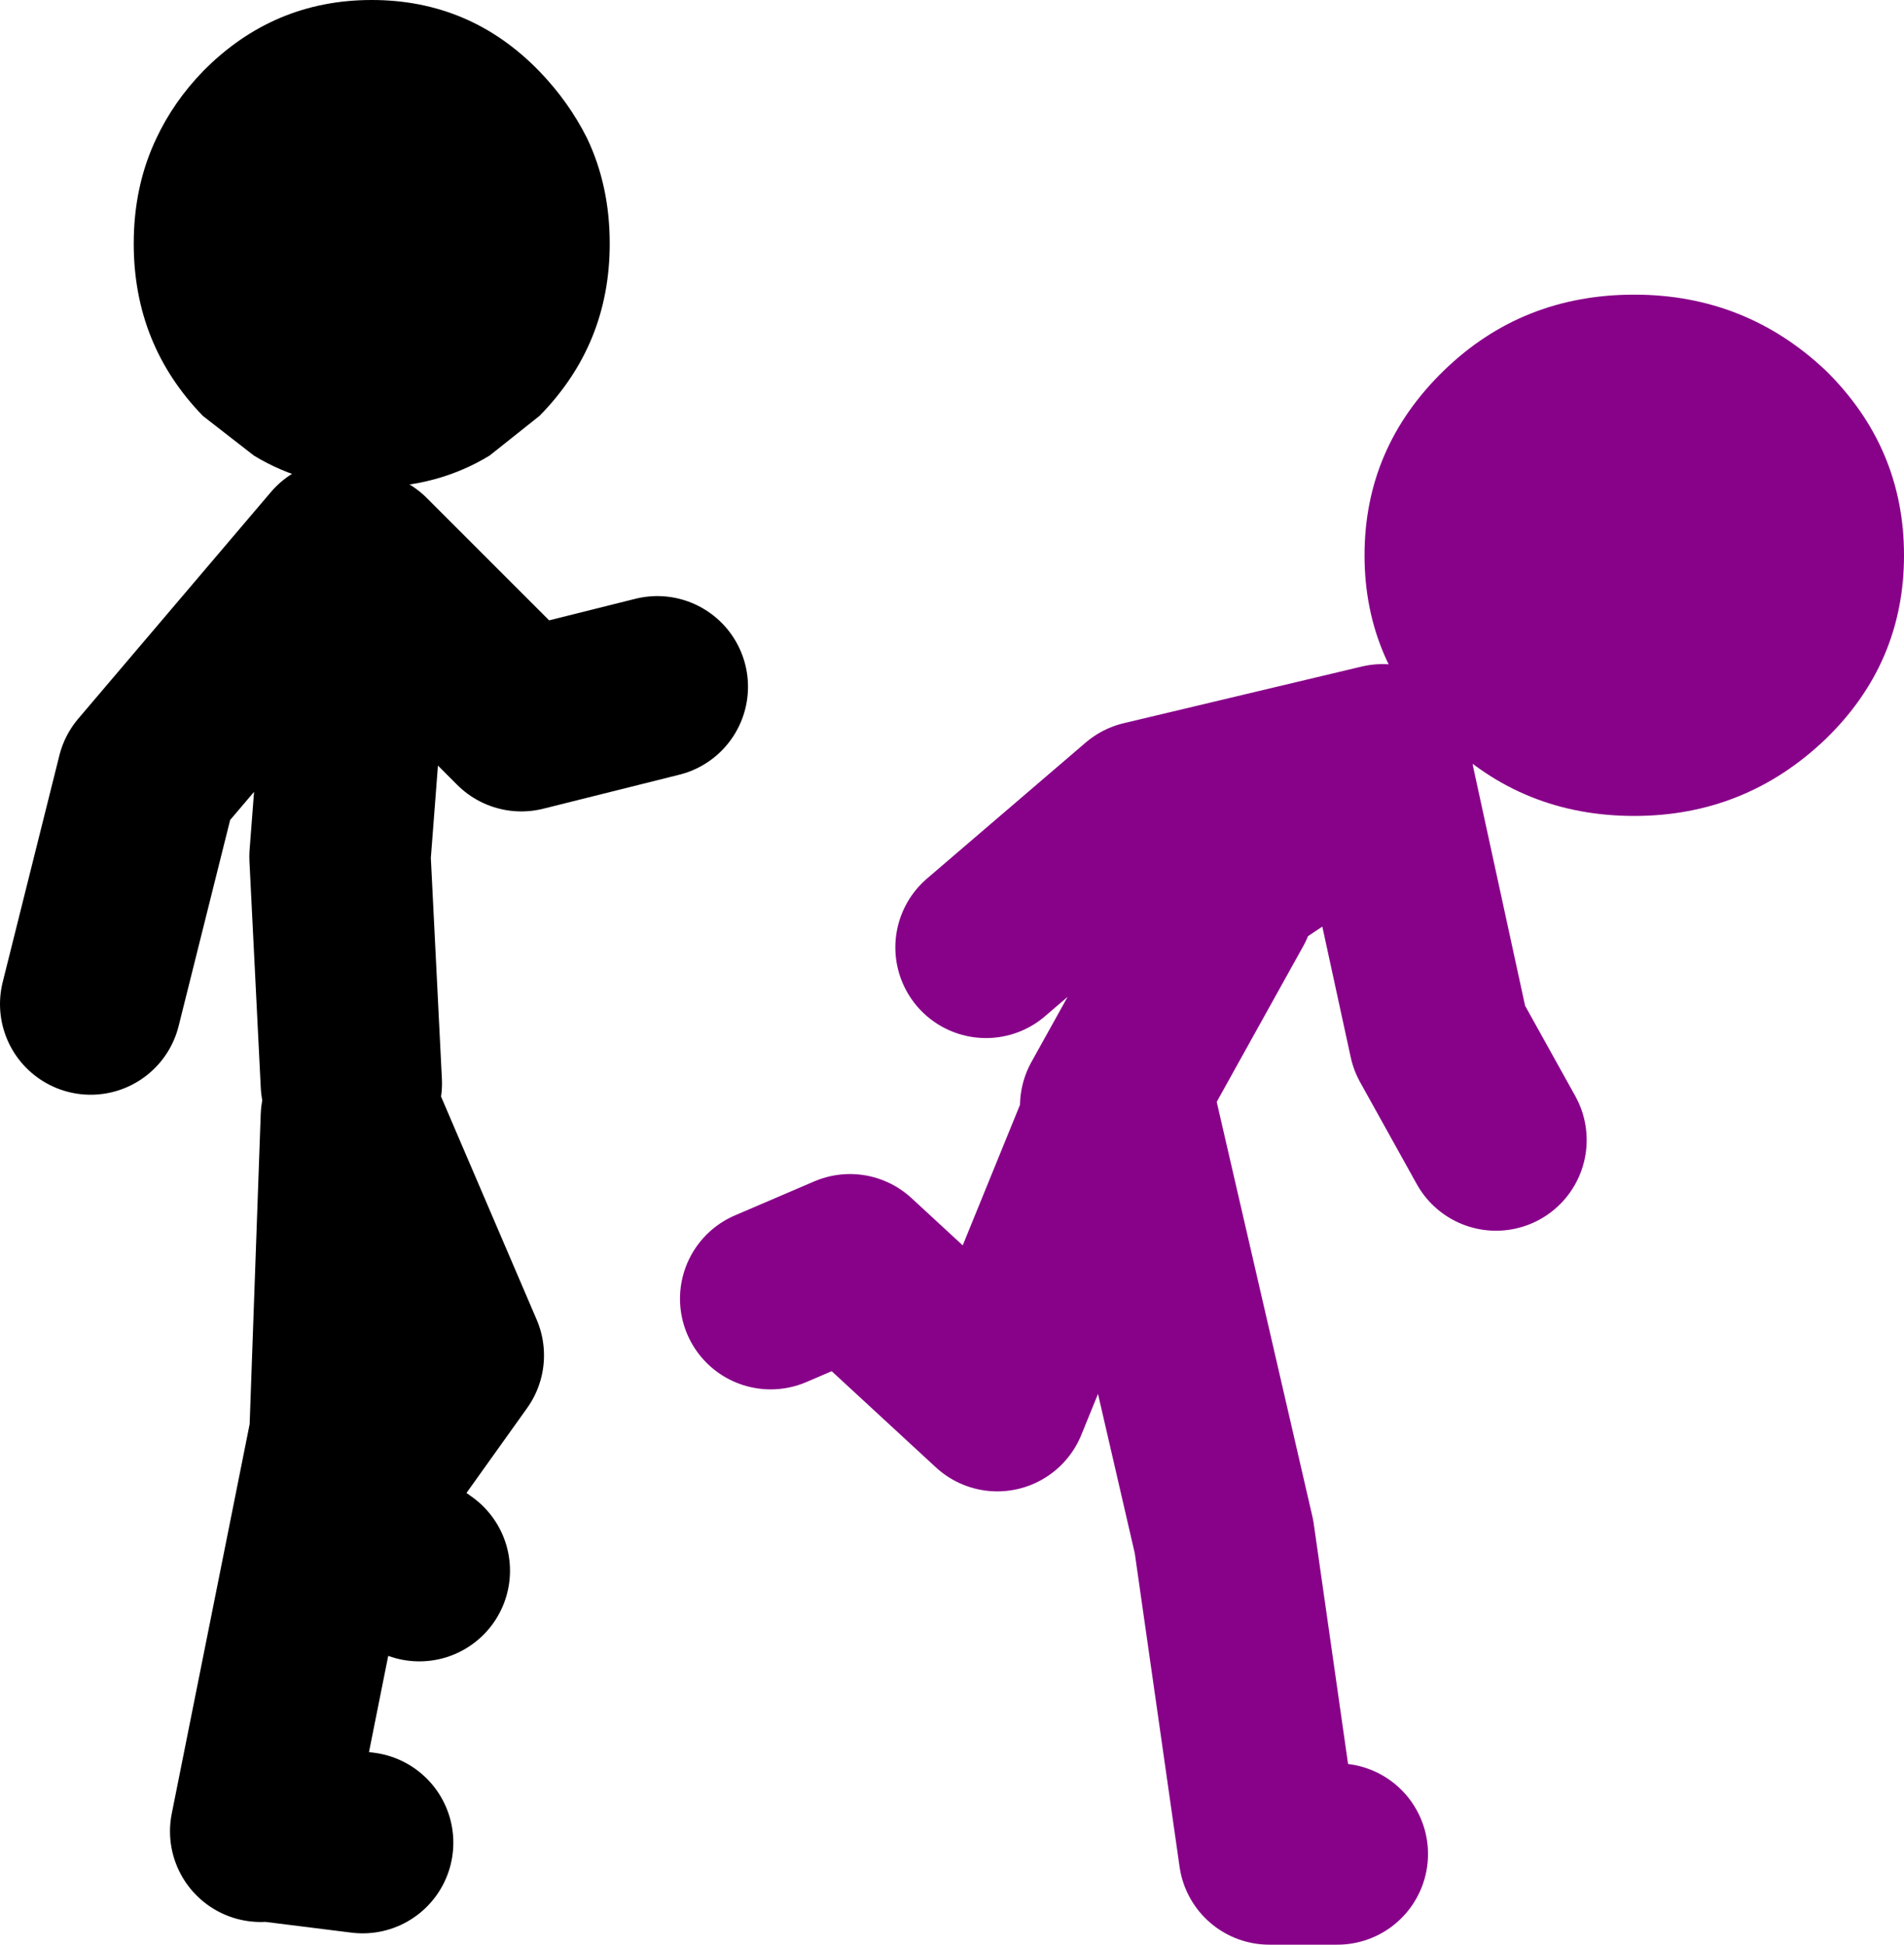 <?xml version="1.0" encoding="UTF-8" standalone="no"?>
<svg xmlns:xlink="http://www.w3.org/1999/xlink" height="85.8px" width="84.0px" xmlns="http://www.w3.org/2000/svg">
  <g transform="matrix(1.0, 0.0, 0.0, 1.0, 106.0, -41.2)">
    <path d="M-45.8 65.7 Q-45.8 60.95 -42.3 57.55 -38.85 54.2 -33.9 54.2 -29.0 54.2 -25.45 57.55 -22.0 60.95 -22.0 65.7 -22.0 70.45 -25.45 73.8 -29.0 77.2 -33.9 77.2 -38.85 77.2 -42.3 73.8 -45.8 70.45 -45.8 65.7" fill="#880189" fill-rule="evenodd" stroke="none"/>
    <path d="M-47.0 123.0 L-50.0 123.0 -52.0 109.0 -56.5 89.5 -62.0 103.0 -68.5 97.0 -72.0 98.5 M-57.0 90.0 L-52.0 81.0 M-52.5 80.5 L-45.0 75.5 -42.5 87.0 -40.0 91.5 M-45.0 74.5 L-55.5 77.0 -62.5 83.0" fill="none" stroke="#880189" stroke-linecap="round" stroke-linejoin="round" stroke-width="8.0"/>
    <path d="M-90.5 89.0 L-91.0 79.0 -90.0 66.0 -83.0 73.0 -77.0 71.5 M-91.0 65.5 L-99.5 75.5 -102.0 85.5 M-90.0 122.5 L-94.0 122.0 M-94.5 122.0 L-91.0 104.5 -90.5 90.5 -86.0 101.0 -91.0 108.0 -87.5 110.5" fill="none" stroke="#000000" stroke-linecap="round" stroke-linejoin="round" stroke-width="8.0"/>
    <path d="M-79.1 51.95 Q-79.1 56.4 -82.2 59.55 L-84.4 61.3 Q-86.7 62.7 -89.6 62.7 -92.5 62.7 -94.8 61.3 L-97.05 59.55 Q-100.1 56.4 -100.1 51.95 -100.1 49.4 -99.1 47.3 -98.35 45.7 -97.05 44.35 -93.95 41.2 -89.6 41.2 -85.25 41.2 -82.2 44.35 -80.9 45.7 -80.1 47.3 -79.1 49.4 -79.1 51.95" fill="#000000" fill-rule="evenodd" stroke="none"/>
  </g>
</svg>
